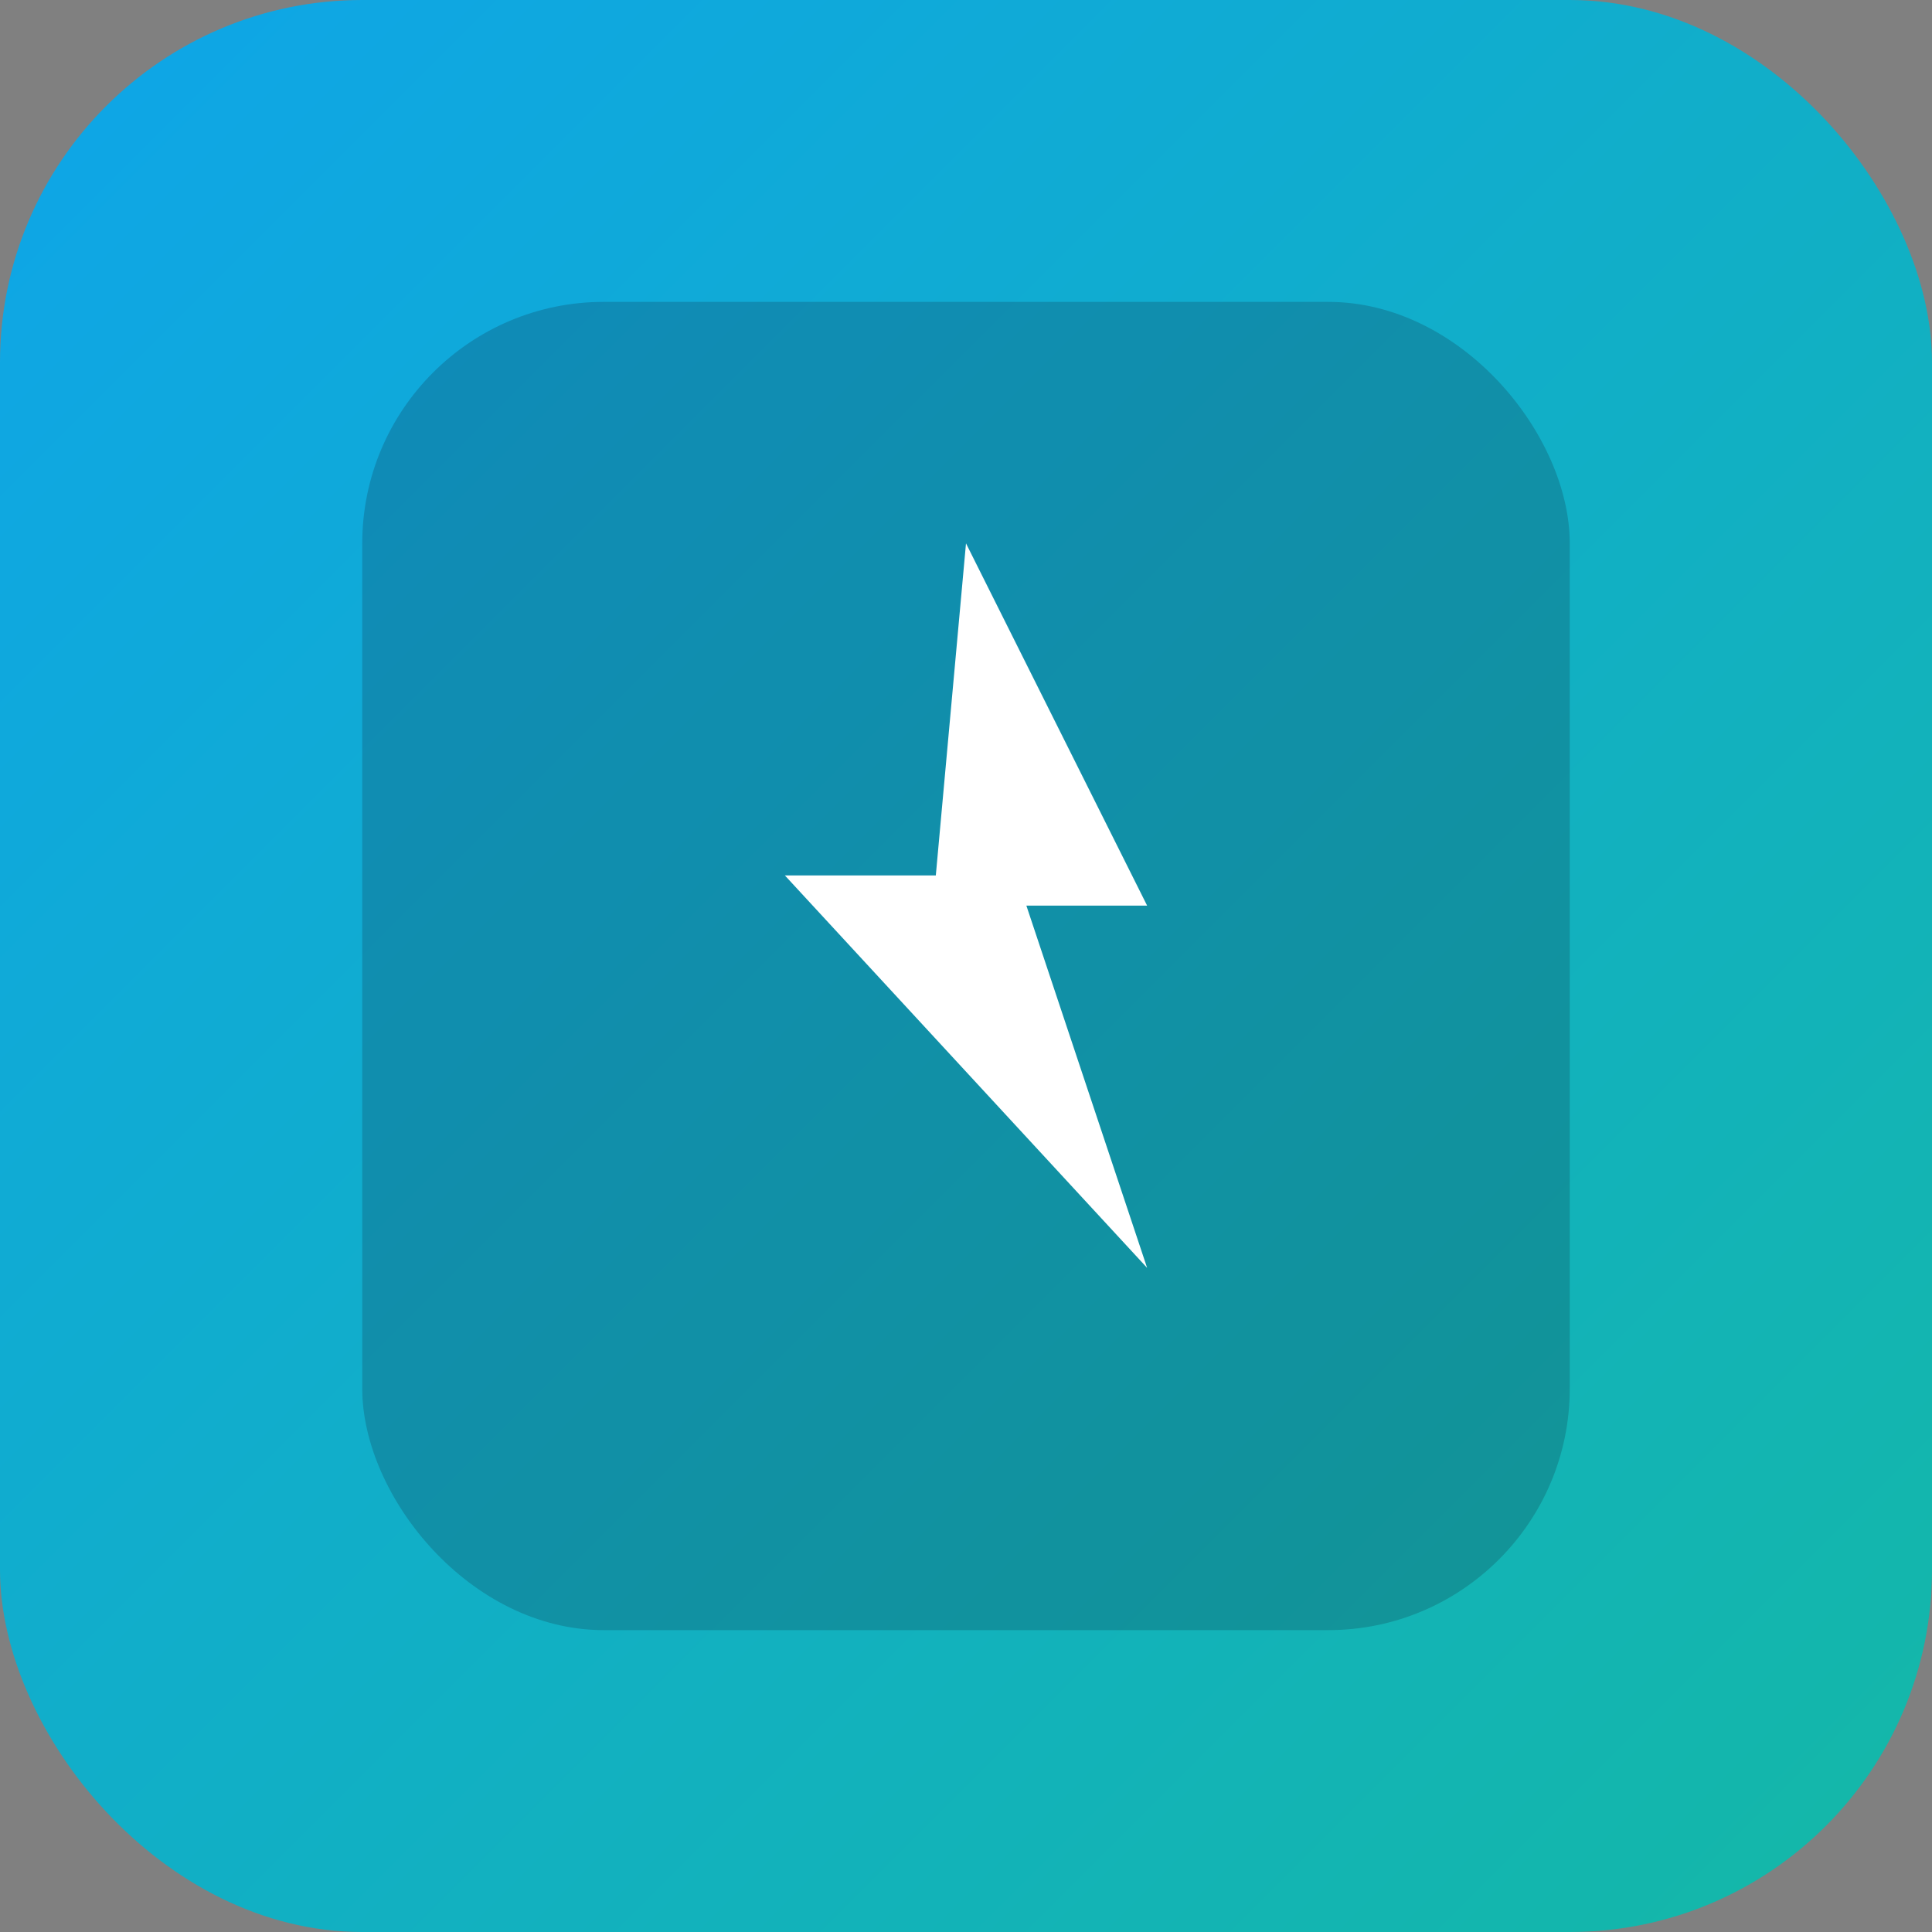 <svg xmlns="http://www.w3.org/2000/svg" viewBox="0 0 64 64">
  <rect x="0" y="0" width="64" height="64" fill="#808080" stroke="none"/>
  <defs><linearGradient id="g" x1="0" y1="0" x2="1" y2="1"><stop offset="0" stop-color="#0ea5e9"/><stop offset="1" stop-color="#14b8a6"/></linearGradient></defs>
  <rect width="64" height="64" rx="12" fill="url(#g)"/>
  <rect x="12" y="10" width="40" height="44" rx="8" fill="#0f172a" opacity=".2"/>
  <path d="M32 18 l6 12 h-4 l4 12 -12 -13 h5z" fill="#fff"/>
</svg>
